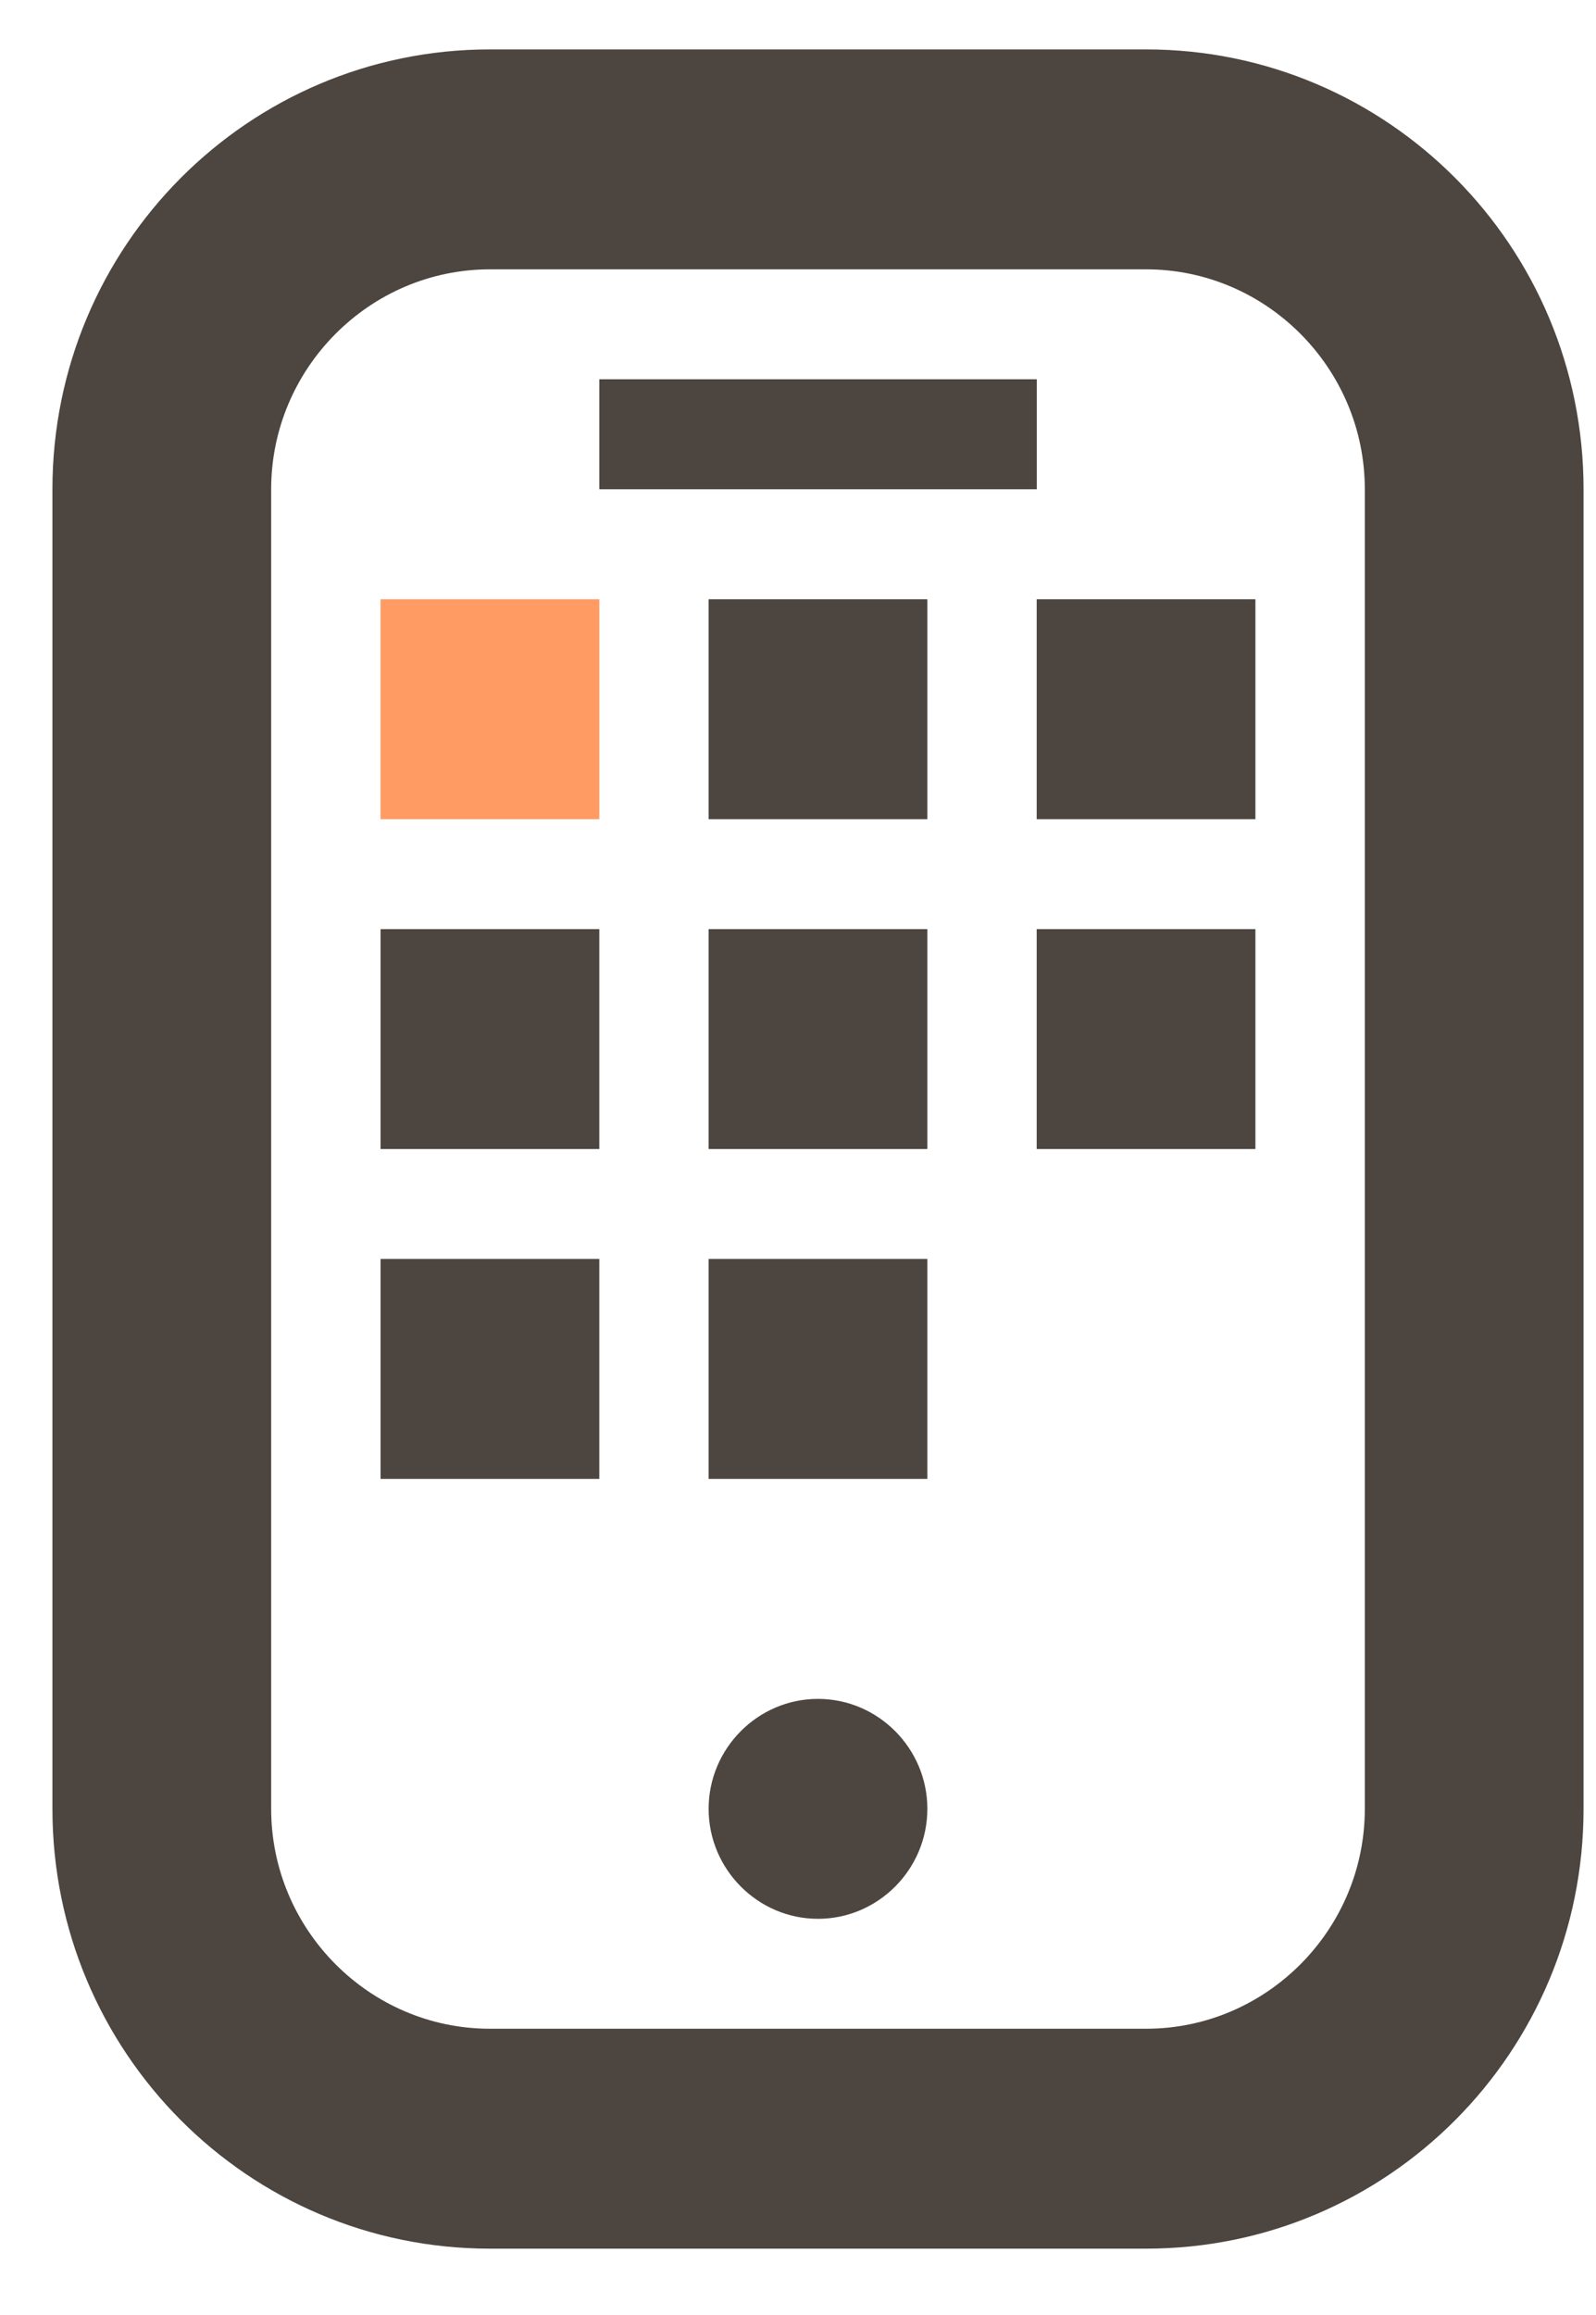 <svg width="20" height="29" viewBox="0 0 20 29" fill="none" xmlns="http://www.w3.org/2000/svg">
<path d="M14.362 3.374C15.87 3.374 17.103 4.614 17.103 6.129V22.659C17.103 24.175 15.87 25.414 14.362 25.414H6.139C4.632 25.414 3.398 24.175 3.398 22.659V6.129C3.398 4.614 4.632 3.374 6.139 3.374H14.362ZM14.362 0.619H6.139C3.11 0.619 0.657 3.085 0.657 6.129V22.659C0.657 25.704 3.11 28.169 6.139 28.169H14.362C17.391 28.169 19.844 25.704 19.844 22.659V6.129C19.844 3.085 17.391 0.619 14.362 0.619Z" fill="#4D453F"/>
<path d="M11.621 7.507H8.88V10.262H11.621V7.507Z" fill="#4D453F"/>
<path d="M7.51 7.507H4.769V10.262H7.51V7.507Z" fill="#FF9B63"/>
<path d="M15.732 7.507H12.991V10.262H15.732V7.507Z" fill="#4D453F"/>
<path d="M11.621 11.639H8.88V14.394H11.621V11.639Z" fill="#4D453F"/>
<path d="M7.51 11.639H4.769V14.394H7.51V11.639Z" fill="#4D453F"/>
<path d="M15.732 11.639H12.991V14.394H15.732V11.639Z" fill="#4D453F"/>
<path d="M11.621 15.771H8.88V18.526H11.621V15.771Z" fill="#4D453F"/>
<path d="M7.51 15.771H4.769V18.526H7.51V15.771Z" fill="#4D453F"/>
<path d="M10.25 21.282C9.497 21.282 8.88 21.902 8.88 22.659C8.88 23.417 9.497 24.037 10.25 24.037C11.004 24.037 11.621 23.417 11.621 22.659C11.621 21.902 11.004 21.282 10.25 21.282Z" fill="#4D453F"/>
<path d="M12.992 4.751H7.51V6.129H12.992V4.751Z" fill="#4D453F"/>
</svg>
